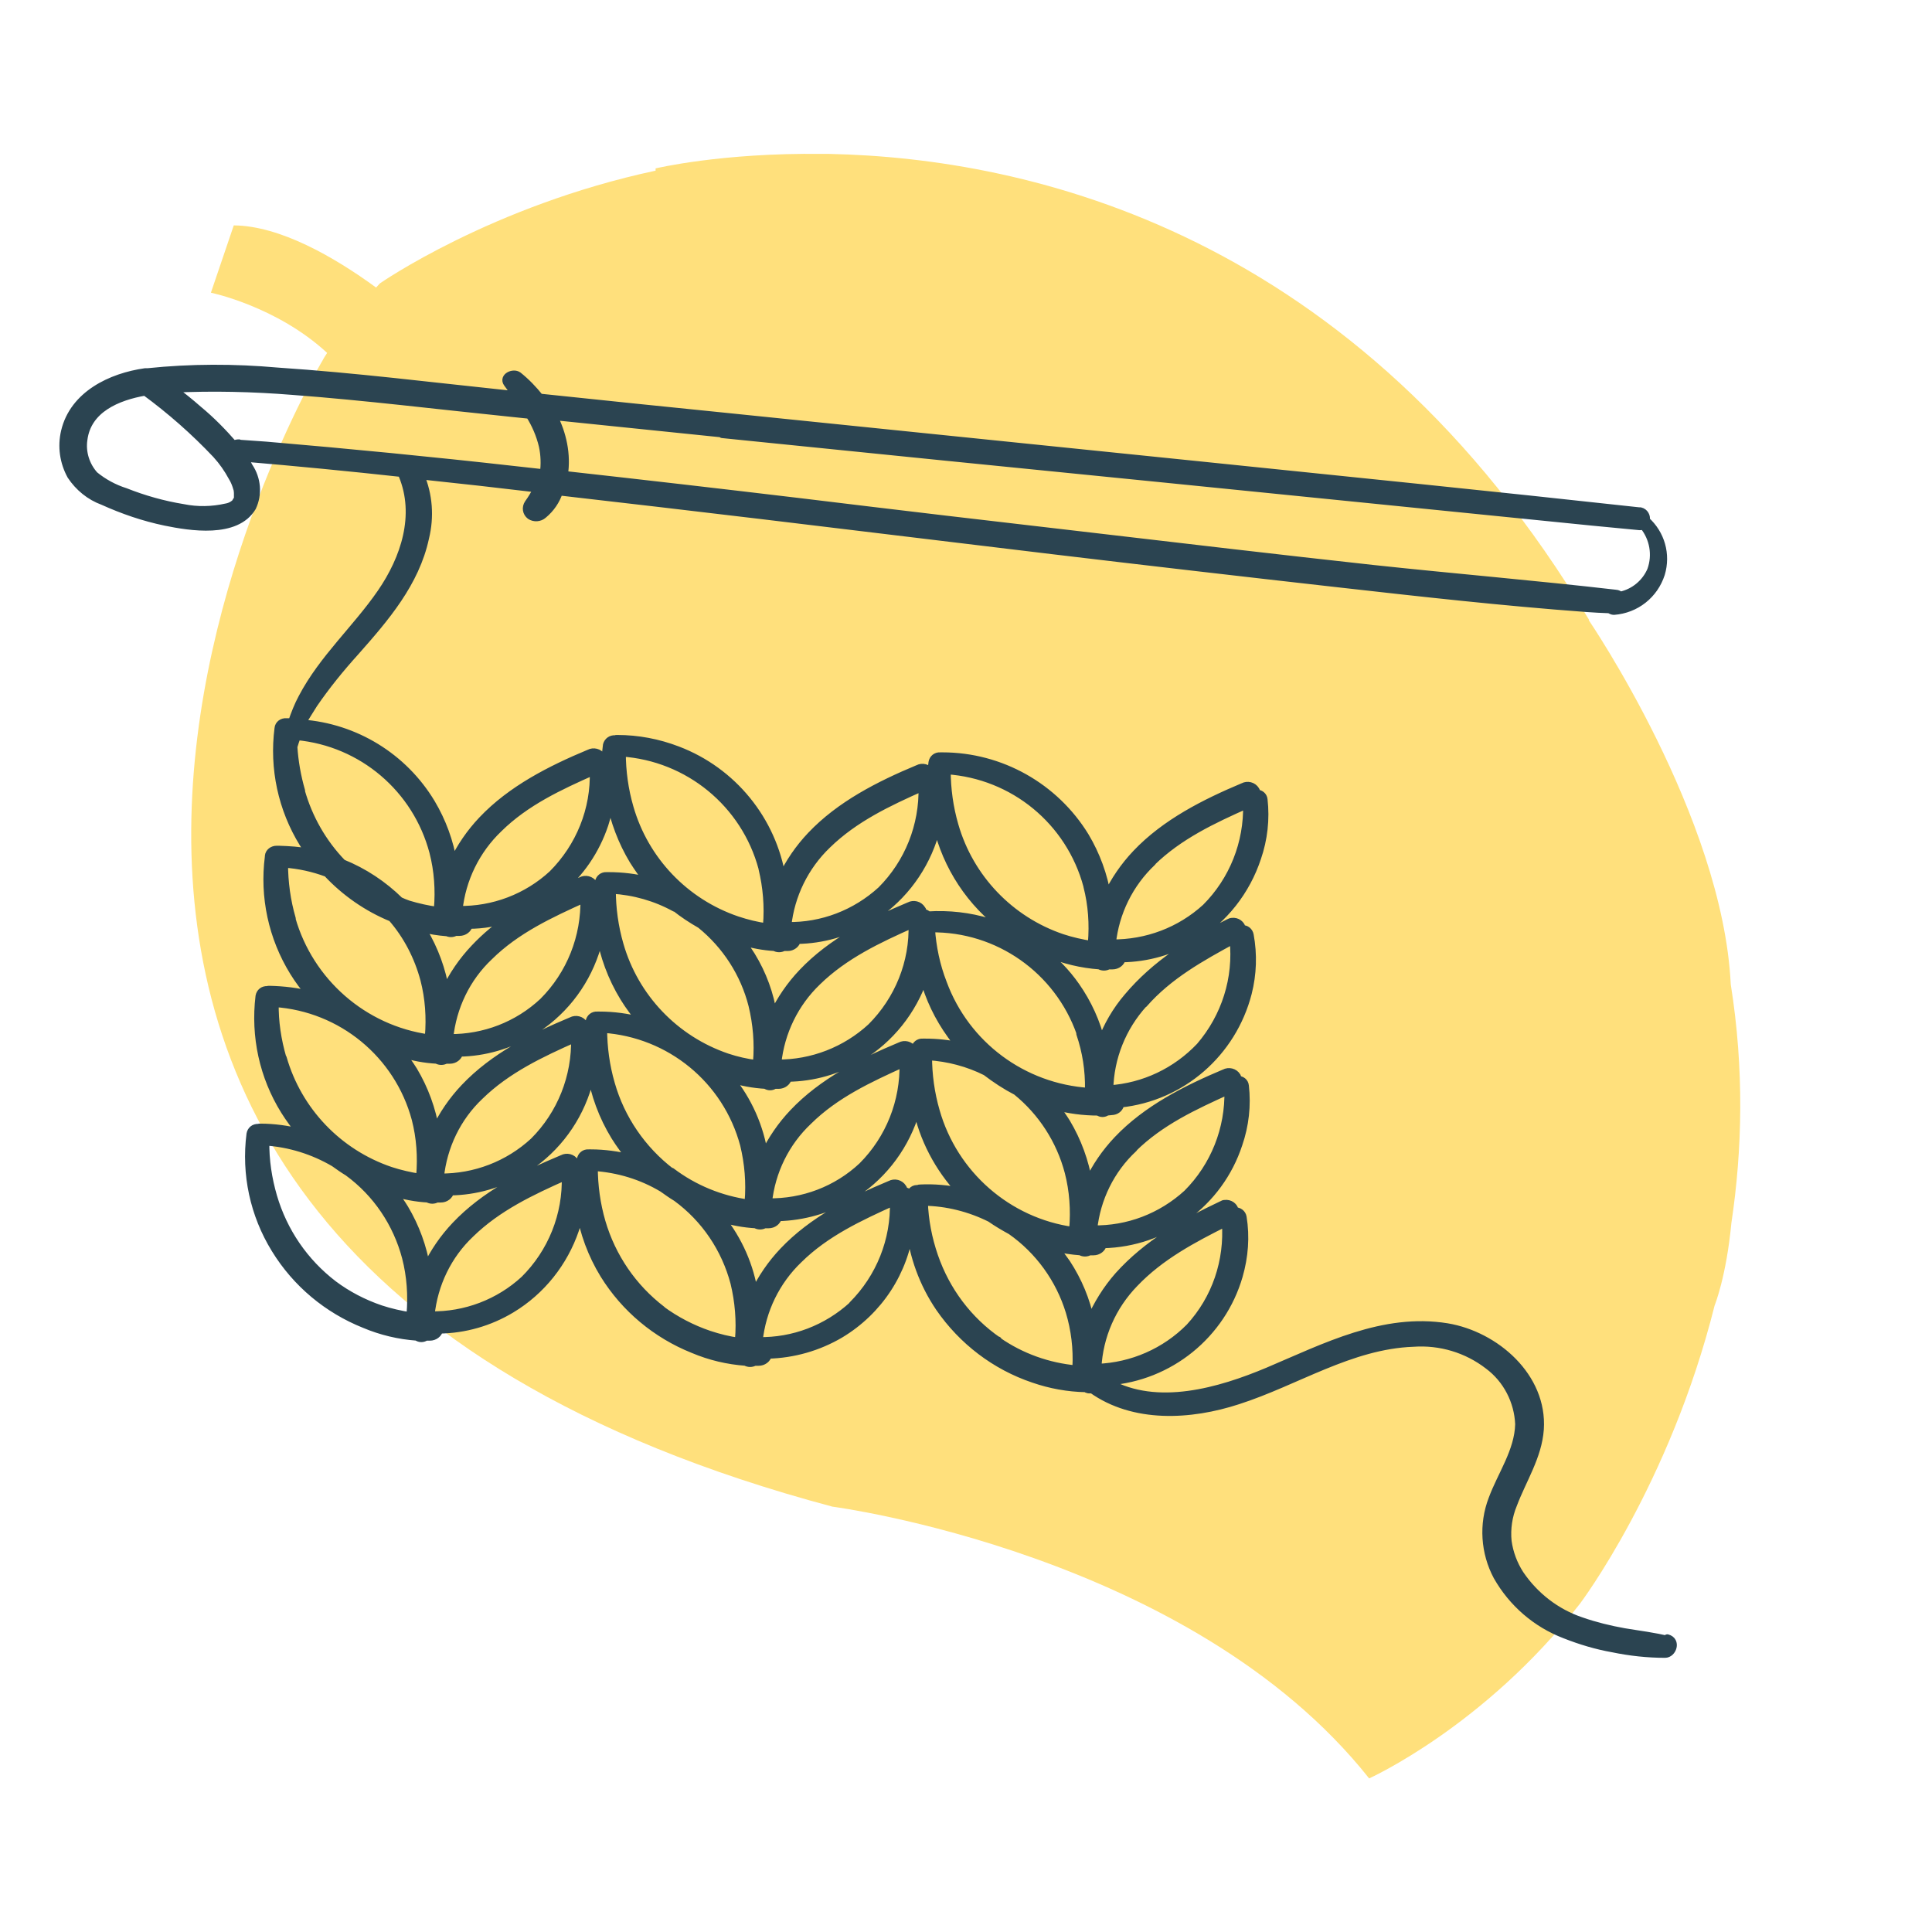 <?xml version="1.0" encoding="UTF-8"?><svg id="a" xmlns="http://www.w3.org/2000/svg" viewBox="0 0 60 60"><defs><style>.b{fill:#ffe07c;}.c{fill:#2b4451;stroke:#2b4451;stroke-linecap:round;stroke-linejoin:round;stroke-width:.25px;}</style></defs><path class="b" d="m49.35,19.25c-7.21-12.07-17.41-14.34-23.59-14.47-.07,0-.15,0-.23,0-3.13-.04-5.17.45-5.17.45v.07c-5.1,1.09-8.56,3.5-8.56,3.5-.04.04-.08.09-.12.13-1.3-.95-2.99-1.92-4.42-1.93l-.71,2.09s2.04.42,3.61,1.87c-.05.08-.1.15-.14.23,0,0-16.16,27.07,15.83,35.6,0,0,11.13,1.45,16.67,8.44,0,0,3.58-1.61,6.55-5.43,0,0,2.78-3.68,4.18-9.26,0,0,.36-.88.52-2.56.34-2.27.4-4.77-.02-7.41-.25-5.21-4.41-11.31-4.41-11.31Z"/><path class="c" d="m51.83,50.94c-.46-.12-.92-.17-1.39-.25-.45-.08-.9-.19-1.33-.34-.78-.26-1.45-.78-1.91-1.46-.2-.31-.33-.66-.38-1.02-.04-.39.02-.79.17-1.15.29-.77.77-1.49.83-2.33.11-1.63-1.38-2.92-2.88-3.17-1.98-.32-3.79.62-5.56,1.37-1.5.63-3.45,1.2-4.96.35,0-.01,0-.03,0-.04,1.9-.14,3.52-1.45,4.05-3.28.17-.59.22-1.21.12-1.82-.02-.11-.12-.19-.24-.18-.02-.15-.16-.25-.31-.23-.03,0-.06.01-.09.03-1.17.55-2.33,1.22-3.21,2.2-.37.42-.66.89-.88,1.4-.13-.64-.38-1.24-.74-1.79-.12-.17-.24-.34-.38-.5.27.07.54.11.82.13.08.05.19.05.27,0h.13c.14,0,.26-.09.29-.22,1.92-.04,3.61-1.28,4.21-3.11.2-.58.27-1.2.2-1.81-.01-.11-.11-.19-.22-.18,0-.04-.01-.07-.03-.11-.08-.13-.25-.17-.38-.1-1.19.5-2.42,1.12-3.32,2.07-.37.39-.68.84-.91,1.33-.11-.66-.34-1.29-.68-1.86-.11-.18-.24-.36-.37-.53.44.12.9.18,1.36.18.08.06.18.06.26,0l.2-.02c.12-.02.21-.11.22-.23,1.91-.2,3.48-1.57,3.96-3.43.15-.59.17-1.2.06-1.8-.02-.11-.12-.2-.24-.18,0,0,0,0,0,0-.02-.15-.16-.25-.31-.23-.03,0-.07.02-.09.03-1.17.58-2.3,1.3-3.14,2.3-.36.42-.64.9-.83,1.42-.15-.63-.42-1.22-.79-1.75-.3-.43-.67-.81-1.09-1.13l.2.09c.52.22,1.07.35,1.63.39.08.05.19.05.27,0h.13c.14,0,.26-.09.29-.22.79-.01,1.56-.23,2.24-.64.93-.57,1.62-1.45,1.96-2.48.2-.58.27-1.2.2-1.81-.01-.11-.11-.19-.22-.18,0-.04-.01-.08-.03-.11-.08-.13-.25-.17-.38-.1-1.19.5-2.42,1.12-3.32,2.07-.37.39-.68.84-.91,1.33-.11-.66-.34-1.29-.68-1.86-.94-1.54-2.62-2.49-4.43-2.49-.02,0-.05,0-.07,0-.12-.01-.22.07-.24.19-.02.13-.03.27-.04.41h0s0-.08-.03-.11c-.08-.13-.25-.17-.38-.1-1.2.5-2.42,1.12-3.32,2.07-.37.39-.68.84-.91,1.33-.29-1.81-1.53-3.33-3.24-3.98-.6-.23-1.23-.35-1.87-.35-.03,0-.05,0-.07.01-.11-.01-.22.06-.25.18-.02.16-.04.32-.04.49-.03-.02-.07-.02-.11-.02,0-.04,0-.08-.02-.11-.08-.13-.25-.17-.38-.1-1.2.5-2.42,1.12-3.32,2.07-.37.39-.68.84-.91,1.33-.11-.66-.34-1.29-.68-1.86-.86-1.43-2.36-2.35-4.02-2.47.11-.21.25-.41.37-.61.39-.57.83-1.11,1.3-1.63.92-1.04,1.86-2.13,2.16-3.53.16-.65.11-1.33-.15-1.94l1.84.2,1.81.21c-.09.16-.18.32-.29.47-.08.12-.06.28.06.37.12.08.29.07.4-.03.23-.19.4-.44.49-.72,2.08.24,4.16.48,6.24.73l9.12,1.1c2.93.35,5.87.69,8.8,1.02,2.57.29,5.15.58,7.73.77.25.02.49.03.74.04.04.03.09.05.13.05.68-.05,1.25-.5,1.46-1.15.18-.6,0-1.24-.47-1.66.03-.12-.04-.25-.17-.28-.01,0-.03,0-.04,0-4.55-.5-9.11-.96-13.67-1.43l-14.55-1.49c-1.97-.2-3.94-.4-5.92-.61-.2-.25-.42-.48-.67-.68-.15-.11-.47.04-.33.23.09.12.18.25.27.37l-.23-.02c-2.39-.25-4.78-.55-7.18-.71-1.34-.12-2.69-.12-4.03.02-.03,0-.05,0-.08,0-1.06.15-2.22.7-2.49,1.84-.11.47-.04.95.19,1.37.24.36.58.64.99.79.62.28,1.26.5,1.93.64.78.16,2.2.39,2.7-.45.19-.4.15-.88-.1-1.25-.05-.1-.11-.2-.17-.29,1.65.14,3.3.3,4.94.48,0,.02,0,.04,0,.06.52,1.25.07,2.6-.66,3.66-.77,1.12-1.81,2.04-2.45,3.26-.13.24-.23.5-.32.76h-.11s-.05,0-.07,0c-.12-.01-.23.07-.24.19-.16,1.24.11,2.5.77,3.57.06.1.13.19.19.29-.31-.06-.63-.08-.95-.09-.02,0-.05,0-.07,0-.12,0-.23.08-.24.2,0,0,0,.02,0,.02-.16,1.24.11,2.5.77,3.57.16.26.34.5.54.73-.42-.11-.85-.16-1.29-.17-.02,0-.05,0-.07.01-.12-.01-.22.07-.24.19-.15,1.24.12,2.49.78,3.55.15.24.32.47.5.69-.41-.1-.83-.16-1.25-.16-.02,0-.05,0-.07.01-.12-.01-.22.07-.24.19-.16,1.24.11,2.5.77,3.57.65,1.06,1.62,1.87,2.77,2.33.52.22,1.07.35,1.63.39.08.06.19.06.27,0h.13c.14,0,.26-.09.29-.22.79-.01,1.56-.23,2.24-.64.93-.56,1.63-1.44,1.98-2.47.07-.2.12-.41.15-.62.12.72.37,1.4.75,2.02.65,1.05,1.62,1.86,2.77,2.32.52.22,1.07.35,1.63.39.08.05.19.05.27,0h.13c.14,0,.26-.09.29-.22.79-.02,1.56-.24,2.24-.64,1.2-.72,2-1.94,2.17-3.33.1.9.41,1.76.92,2.51.71,1.03,1.73,1.81,2.92,2.21.52.18,1.07.28,1.62.29.05.04.12.05.19.03,1.3.93,3.06.83,4.53.35,1.81-.58,3.5-1.72,5.45-1.79.84-.06,1.67.19,2.33.7.58.43.93,1.11.96,1.83-.02.84-.55,1.57-.83,2.33-.3.78-.24,1.66.15,2.39.47.83,1.21,1.47,2.1,1.81.48.19.98.34,1.49.43.53.11,1.08.17,1.62.17.23,0,.37-.4.07-.48ZM22.43,13.48c4.6.47,9.2.93,13.81,1.39,4.41.44,8.81.89,13.22,1.33l1.46.14s.08,0,.12-.02c.32.39.41.92.24,1.39-.17.4-.53.7-.96.79-.04-.03-.09-.06-.14-.06-2.51-.29-5.03-.5-7.54-.77-2.92-.32-5.81-.66-8.71-1-3.04-.35-6.09-.71-9.13-1.08-2.43-.29-4.86-.57-7.29-.84.05-.31.04-.64-.02-.95-.06-.31-.16-.6-.31-.88l5.26.54Zm-15.04,1.95h0v.08h-.01l-.04.06v.02h0c-.08.09-.19.15-.31.17-.44.1-.9.11-1.34.02-.62-.1-1.22-.27-1.8-.5-.35-.11-.68-.29-.96-.52-.27-.3-.4-.71-.34-1.11.12-.95,1.05-1.34,1.92-1.49.79.58,1.53,1.23,2.21,1.95.2.22.36.45.5.71.05.08.09.17.12.26.01.04.03.09.04.13,0,.03.02.15.01.1,0,.04,0,.07,0,.11Zm.03-1.66c-.06,0-.11.01-.16.05-.34-.39-.7-.76-1.1-1.09-.26-.23-.54-.45-.81-.66,1.25-.06,2.51-.03,3.75.07,2.26.17,4.52.45,6.77.68l.58.06c.19.3.33.63.41.97.06.28.07.57.03.85l-.9-.1c-2.58-.29-5.15-.54-7.73-.76l-.85-.06Zm27.81,26.08c.8-.84,1.82-1.38,2.84-1.89.09,1.2-.31,2.38-1.12,3.26-.76.77-1.79,1.22-2.87,1.26.05-.99.46-1.92,1.15-2.63Zm-.04-4.19c.84-.83,1.9-1.32,2.96-1.8.03,1.2-.43,2.36-1.28,3.21-.8.73-1.84,1.13-2.92,1.11.1-.96.54-1.86,1.25-2.52h0Zm-2,.74c.15.58.19,1.18.14,1.77,0,.02,0,.04,0,.06-2.03-.28-3.71-1.75-4.27-3.72-.16-.55-.24-1.13-.24-1.71.63.04,1.24.2,1.8.48.3.23.62.44.95.61.79.64,1.36,1.52,1.62,2.51Zm-4.82-3.7s0-.07-.03-.11c-.08-.13-.25-.17-.38-.1-1.2.5-2.42,1.12-3.32,2.07-.37.39-.68.84-.91,1.33-.13-.88-.5-1.72-1.07-2.41.36.12.74.19,1.12.21.08.06.19.06.27,0h.13c.14,0,.26-.09.29-.22.79-.01,1.56-.23,2.24-.64.93-.56,1.63-1.44,1.98-2.47h0c.17.64.46,1.24.85,1.78.09.13.19.25.29.36-.36-.08-.73-.12-1.1-.12-.02,0-.05,0-.07,0-.12-.01-.22.07-.24.19v.11s-.04.01-.06,0h0Zm-7.53,3.7c-.9-.69-1.56-1.65-1.87-2.74-.16-.55-.24-1.13-.24-1.71,2.08.14,3.84,1.58,4.38,3.6.14.58.19,1.18.14,1.77,0,.02,0,.04,0,.06-.87-.12-1.7-.46-2.4-.99h0Zm-2.68-4.48s0-.08-.03-.11c-.08-.13-.25-.17-.38-.1-1.2.5-2.42,1.12-3.32,2.07-.37.39-.68.84-.91,1.33-.11-.66-.34-1.29-.68-1.86-.12-.19-.25-.38-.39-.55.36.12.74.19,1.12.21.08.05.19.05.27,0h.13c.14,0,.26-.09.29-.22.79-.01,1.56-.24,2.24-.64.93-.56,1.63-1.43,1.98-2.47.07-.2.12-.41.15-.62.12.72.37,1.4.75,2.02.16.26.34.5.53.73-.42-.11-.85-.17-1.29-.17-.02,0-.05,0-.07,0-.12-.01-.22.07-.24.19,0,.07,0,.14-.02.21-.04-.02-.1-.03-.15-.03Zm-4.5,4.65c.1-.97.53-1.87,1.24-2.54.84-.82,1.9-1.32,2.96-1.79.03,1.2-.43,2.36-1.28,3.21-.79.73-1.83,1.13-2.91,1.12Zm.21-7.63c.08.05.19.05.27,0h.13c.14,0,.26-.09.29-.22.45,0,.89-.08,1.32-.22-.42.27-.8.59-1.14.95-.37.39-.68.84-.91,1.33-.11-.66-.34-1.29-.68-1.86l-.06-.1c.26.07.52.11.78.13h0Zm.08,3.3c.1-.97.53-1.87,1.24-2.54.84-.83,1.9-1.32,2.96-1.8.03,1.2-.43,2.36-1.28,3.21-.79.74-1.83,1.14-2.91,1.13h0Zm7.02-4.06c.25.2.51.37.79.53.79.64,1.36,1.52,1.61,2.51.14.58.19,1.18.14,1.77,0,.02,0,.04,0,.06-.32-.04-.63-.11-.93-.21-1.62-.55-2.87-1.86-3.34-3.5-.16-.55-.24-1.13-.24-1.71.69.04,1.36.23,1.96.56h0Zm3.17,4.84c.1-.97.54-1.87,1.24-2.54.84-.82,1.9-1.32,2.96-1.79.04,1.2-.43,2.36-1.28,3.21-.79.73-1.84,1.14-2.92,1.13Zm-.29,4.33c.1-.97.54-1.87,1.25-2.54.84-.83,1.9-1.32,2.96-1.8.03,1.2-.43,2.36-1.28,3.21-.79.74-1.84,1.14-2.93,1.12Zm11.67-6.18c.77-.88,1.78-1.44,2.79-1.99.13,1.2-.25,2.4-1.04,3.32-.74.78-1.74,1.26-2.82,1.33.02-.99.4-1.93,1.06-2.66Zm-1.97.93c.19.56.28,1.14.27,1.73,0,.03,0,.05,0,.08-2.05-.13-3.83-1.45-4.54-3.38-.21-.54-.33-1.11-.37-1.7,2.09-.03,3.96,1.29,4.65,3.26h0Zm-2.83-3.45c-.61-.19-1.26-.26-1.9-.22-.04-.05-.11-.08-.17-.08,0-.04,0-.08-.03-.11-.08-.13-.25-.17-.38-.1-1.2.5-2.42,1.12-3.32,2.07-.37.39-.68.84-.91,1.33-.1-.66-.33-1.29-.68-1.86-.1-.16-.2-.31-.32-.46.34.1.69.17,1.05.19.08.05.19.05.27,0h.13c.14,0,.26-.09.29-.22.79-.01,1.56-.23,2.24-.64.93-.56,1.63-1.44,1.98-2.47.05-.15.09-.29.13-.46.3,1.29,1.05,2.43,2.12,3.21-.16-.08-.33-.15-.49-.2h0Zm5.05-1.88c.84-.82,1.9-1.32,2.96-1.79.03,1.2-.43,2.36-1.28,3.21-.8.73-1.84,1.12-2.92,1.11.1-.96.54-1.86,1.25-2.53h0Zm-2,.75c.15.58.19,1.18.14,1.77,0,.02,0,.04,0,.06-.31-.05-.63-.12-.93-.22-1.62-.55-2.87-1.86-3.34-3.5-.16-.55-.24-1.13-.24-1.71,2.08.14,3.83,1.58,4.37,3.59Zm-8.08-1.29c.84-.82,1.9-1.32,2.96-1.79.03,1.2-.43,2.36-1.28,3.21-.8.73-1.84,1.13-2.92,1.11.1-.96.54-1.86,1.24-2.53h0Zm-2.01.74c.14.58.19,1.18.14,1.77,0,.02,0,.04,0,.06-.31-.04-.63-.12-.93-.22-1.62-.55-2.87-1.86-3.34-3.5-.16-.55-.24-1.13-.24-1.71,2.07.14,3.83,1.58,4.37,3.59h0Zm-4.73-2.13c.13.66.37,1.3.72,1.88.14.22.29.44.46.64-.4-.1-.81-.15-1.22-.15-.02,0-.05,0-.07,0-.12-.01-.22.07-.24.19,0,.07,0,.14-.02.21-.04-.02-.09-.04-.13-.04,0-.04,0-.07-.02-.11-.08-.13-.25-.17-.38-.1-.23.1-.47.2-.7.31.66-.54,1.15-1.26,1.42-2.07.08-.25.14-.5.18-.76h0Zm-3.47.89c.84-.83,1.9-1.32,2.96-1.79.04,1.2-.43,2.36-1.28,3.21-.79.73-1.84,1.13-2.92,1.11.1-.96.54-1.86,1.24-2.53Zm-6.13-1.17c-.13-.45-.21-.91-.24-1.37.03-.11.07-.22.11-.33,2.03.19,3.72,1.63,4.24,3.6.15.58.19,1.18.14,1.77,0,.02,0,.04,0,.06-.31-.04-.62-.11-.92-.2-.09-.03-.18-.07-.27-.11-.51-.5-1.11-.9-1.78-1.17-.61-.63-1.05-1.4-1.29-2.25h0Zm-.29,3.97c-.16-.55-.24-1.13-.24-1.71.46.03.91.13,1.34.29.56.6,1.25,1.08,2.01,1.39.48.55.82,1.21,1.01,1.92.15.58.19,1.18.14,1.77,0,.02,0,.04,0,.06-2.03-.28-3.71-1.75-4.27-3.72h.01Zm-.29,4.33c-.16-.55-.25-1.13-.24-1.71,2.08.14,3.84,1.59,4.38,3.6.15.58.19,1.18.14,1.77,0,.02,0,.04,0,.06-.31-.05-.63-.12-.93-.22-1.62-.55-2.87-1.86-3.34-3.5h0Zm1.58,7.03c-.9-.69-1.55-1.64-1.87-2.73-.16-.55-.25-1.13-.24-1.71.76.05,1.49.28,2.14.66.14.1.28.2.43.29.89.65,1.52,1.59,1.8,2.65.15.58.19,1.18.14,1.77,0,.02,0,.04,0,.06-.31-.05-.63-.12-.93-.22-.53-.18-1.03-.44-1.47-.77h0Zm5.94-.15c-.79.73-1.84,1.13-2.92,1.11.1-.97.53-1.87,1.24-2.54.84-.82,1.9-1.32,2.96-1.79.04,1.21-.43,2.38-1.29,3.23h0Zm1.59-3.54s0-.08-.03-.11c-.08-.13-.25-.17-.38-.1-1.2.5-2.42,1.12-3.32,2.07-.37.39-.68.84-.91,1.33-.11-.66-.34-1.29-.68-1.86-.11-.18-.23-.35-.36-.51.35.11.72.18,1.09.2.08.05.19.05.27,0h.13c.14,0,.26-.09.29-.22.79-.01,1.56-.23,2.24-.64.93-.56,1.63-1.43,1.98-2.47.07-.2.12-.41.15-.62.12.72.37,1.4.75,2.02.15.24.32.47.5.69-.41-.1-.83-.16-1.25-.16-.02,0-.05,0-.07,0-.12-.01-.22.07-.24.19,0,.07,0,.14-.02.21-.05-.02-.1-.03-.15-.02h0Zm2.67,4.48c-.9-.69-1.55-1.64-1.87-2.73-.16-.55-.24-1.13-.24-1.71.76.05,1.49.27,2.14.66.14.1.28.2.43.29.89.65,1.52,1.59,1.8,2.65.14.58.19,1.18.14,1.77,0,.02,0,.04,0,.06-.31-.04-.63-.12-.93-.22-.53-.18-1.03-.44-1.48-.77h0Zm5.93-.14c-.8.73-1.84,1.13-2.92,1.11.1-.97.54-1.87,1.24-2.54.84-.83,1.9-1.32,2.96-1.8.04,1.2-.43,2.37-1.28,3.22Zm1.79-3.42v.02c-.03-.09-.11-.15-.21-.14,0-.04,0-.07-.03-.11-.08-.13-.25-.17-.38-.1-1.2.5-2.42,1.12-3.32,2.07-.37.39-.68.84-.91,1.33-.13-.87-.49-1.68-1.04-2.37.35.11.72.18,1.09.2.08.05.19.05.27,0h.13c.14,0,.26-.09.29-.22.79-.02,1.56-.24,2.24-.64.93-.56,1.63-1.44,1.98-2.47.04-.1.06-.21.09-.32.2.99.68,1.9,1.37,2.64-.41-.08-.83-.12-1.25-.1-.03,0-.05,0-.08.02-.11-.02-.22.06-.24.18,0,0,0,0,0,0h0Zm2.73,4.53c-.93-.64-1.62-1.56-1.99-2.63-.19-.55-.3-1.12-.32-1.7.72.01,1.43.19,2.07.51.2.14.42.27.64.39.87.61,1.51,1.5,1.82,2.51.17.56.24,1.15.21,1.73,0,.02,0,.05,0,.07-.88-.08-1.72-.38-2.44-.88v-.02Z"/></svg>